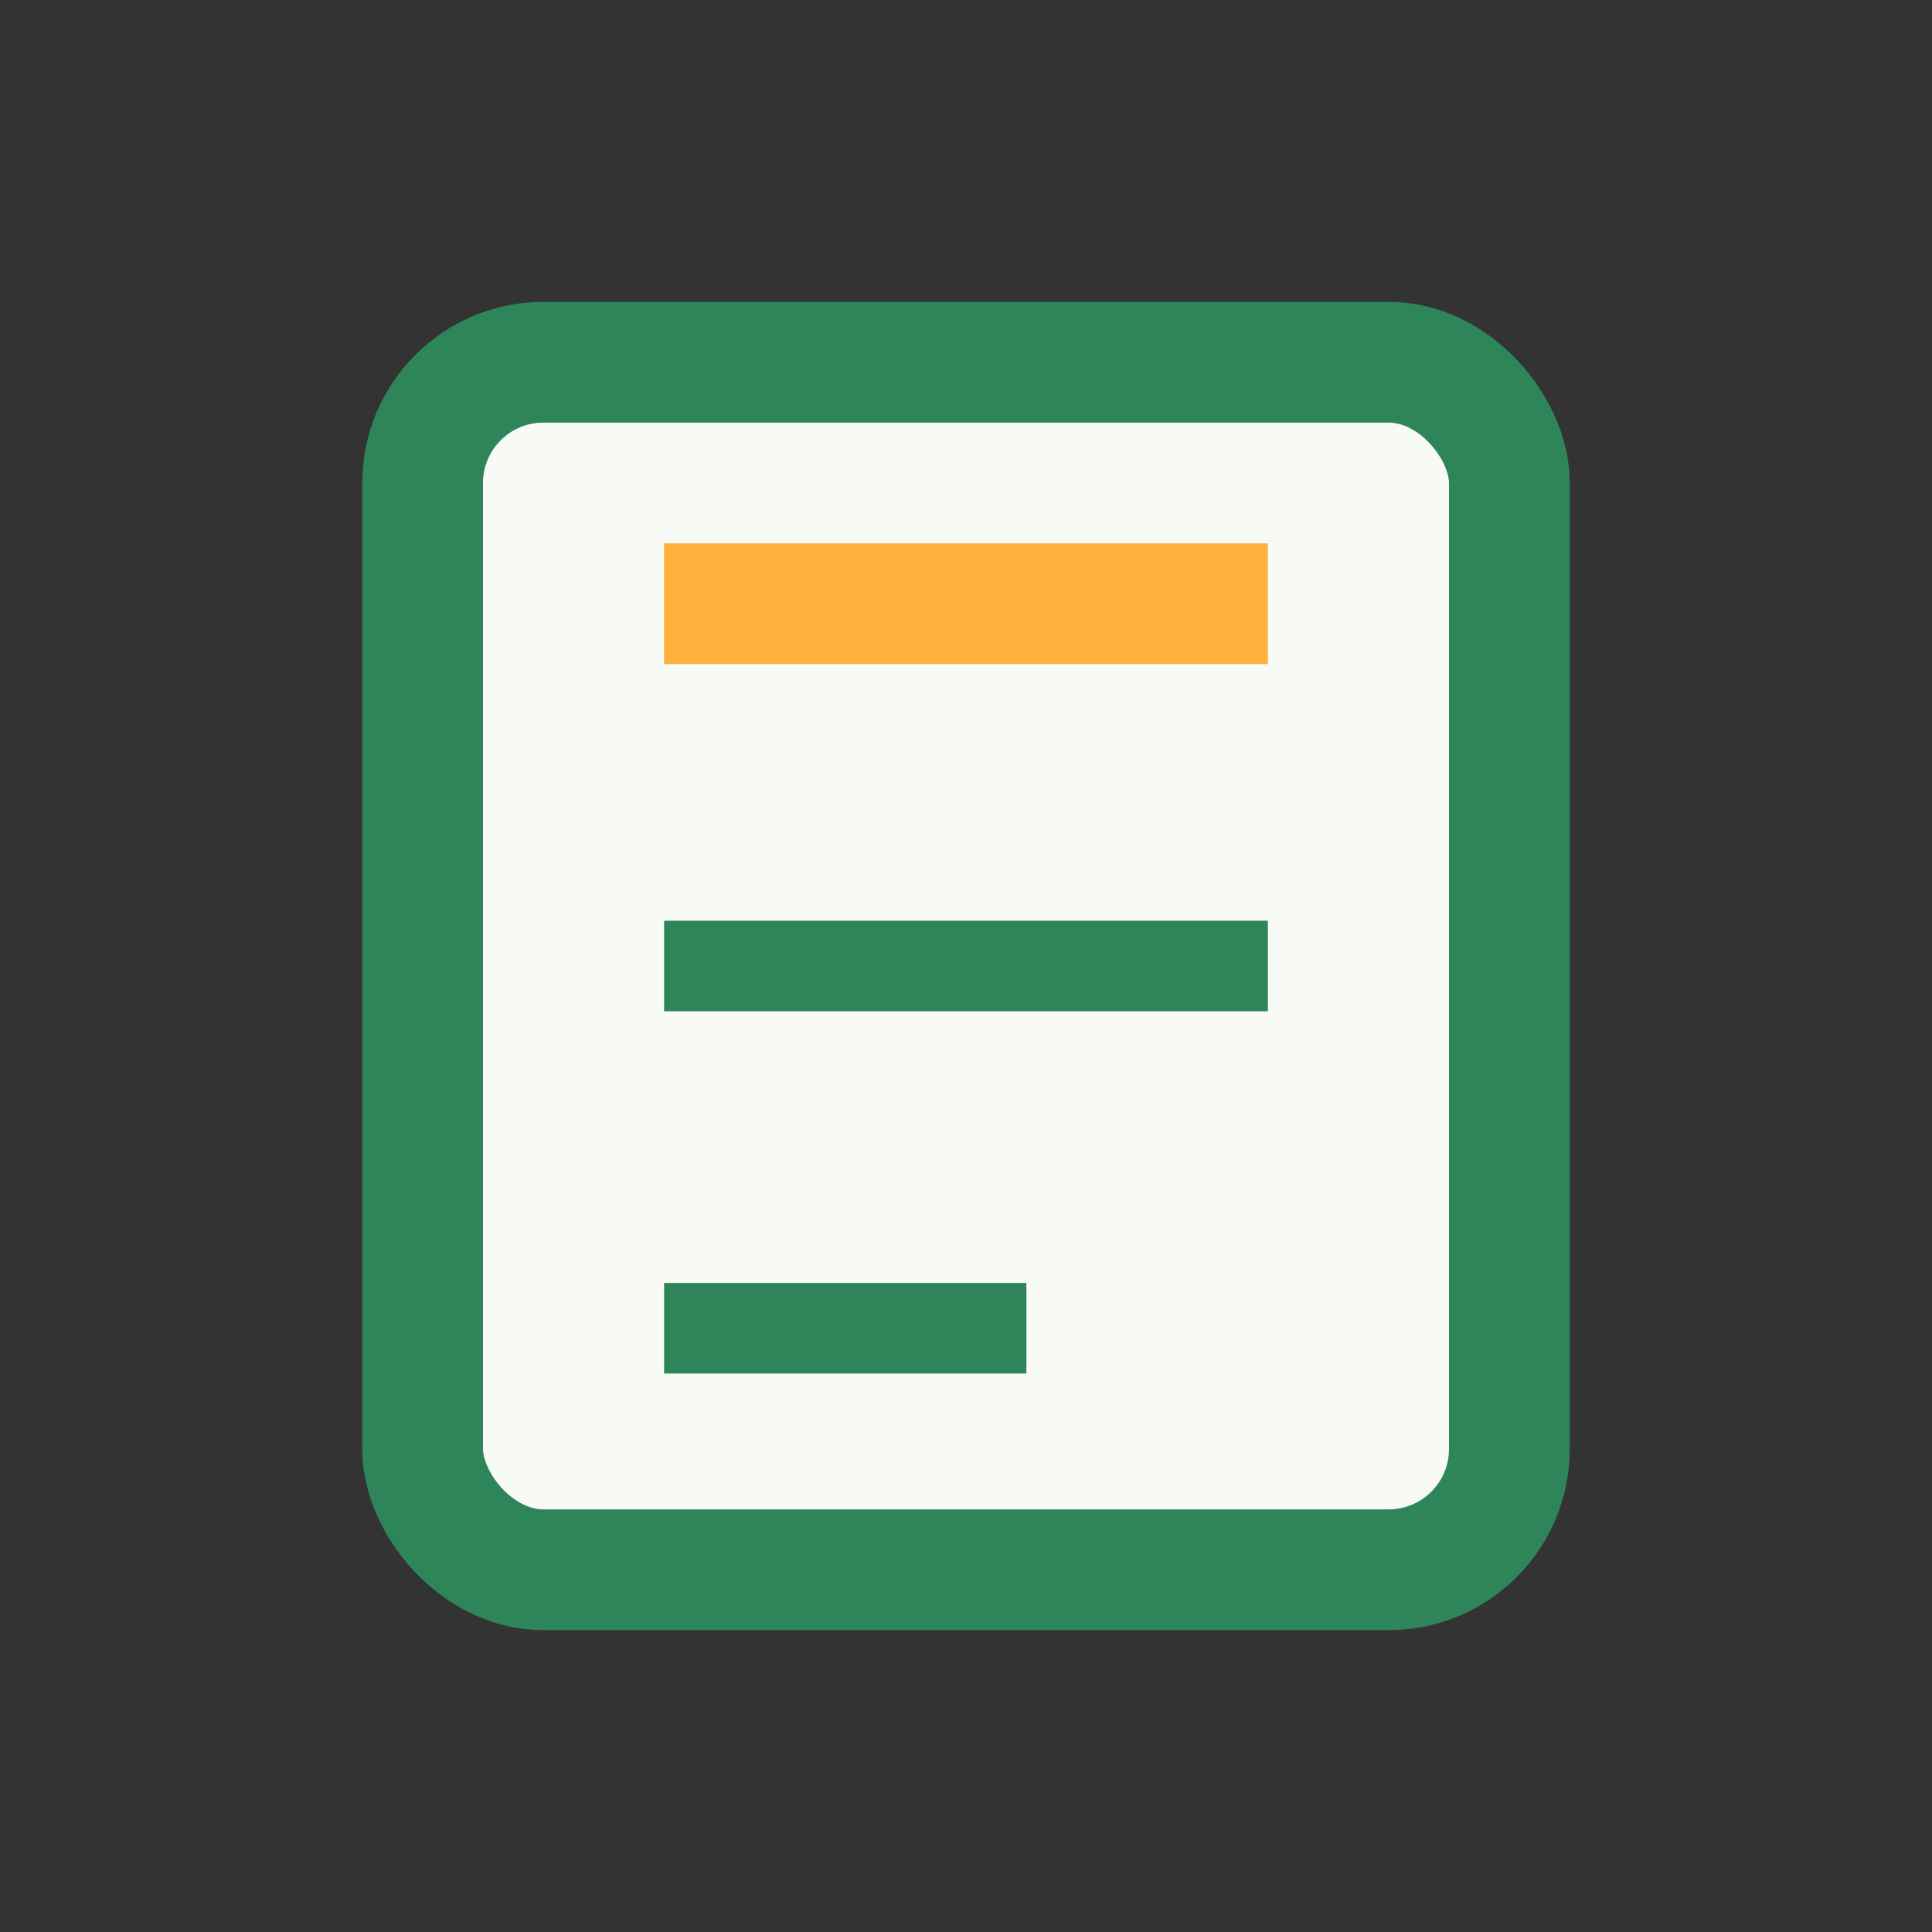 <?xml version="1.0" encoding="UTF-8"?>
<svg xmlns="http://www.w3.org/2000/svg" width="32" height="32" viewBox="0 0 32 32"><rect x="0" y="0" width="32" height="32" fill="#333333" stroke="none"/><rect x="7" y="6" width="18" height="20" rx="2" fill="#F7FAF5" stroke="#2F855A" stroke-width="2"/><line x1="11" y1="10" x2="21" y2="10" stroke="#FFB13B" stroke-width="2"/><line x1="11" y1="16" x2="21" y2="16" stroke="#2F855A" stroke-width="1.5"/><line x1="11" y1="22" x2="17" y2="22" stroke="#2F855A" stroke-width="1.5"/></svg>
